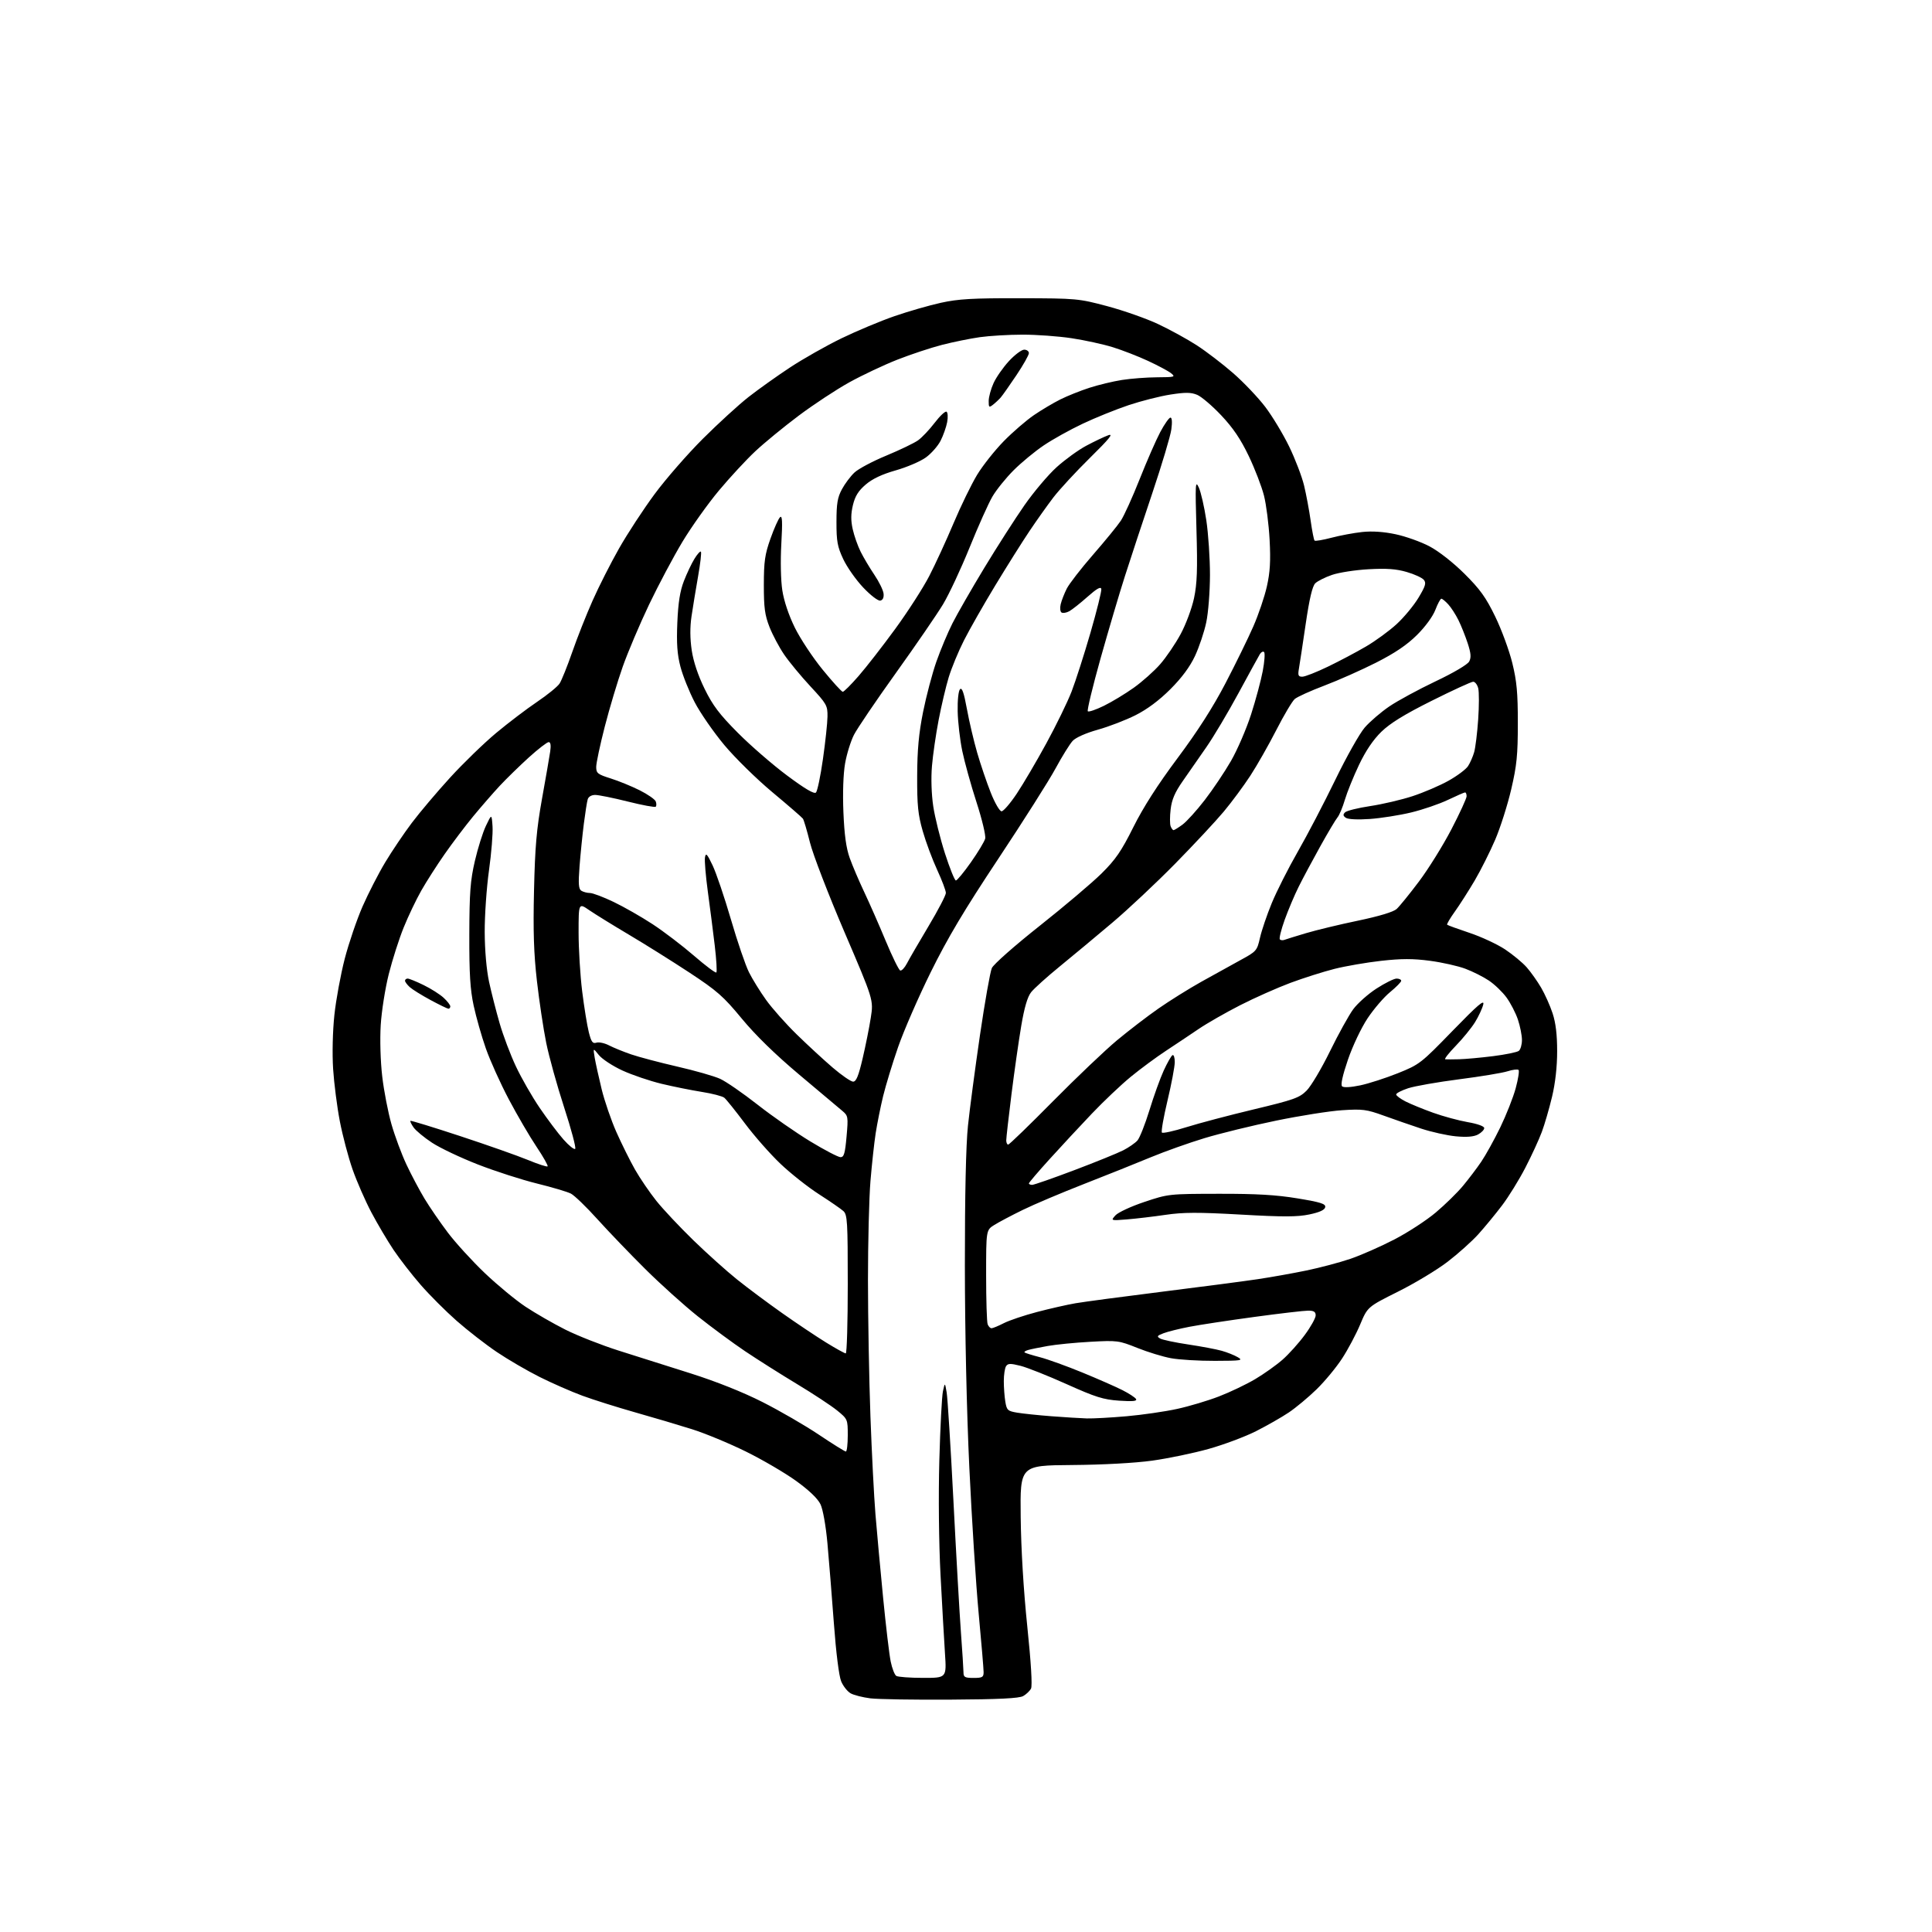 <?xml version="1.0" encoding="UTF-8" standalone="no"?>
<svg 
  version="1.1" 
  xmlns="http://www.w3.org/2000/svg" 
  xmlns:xlink="http://www.w3.org/1999/xlink" 
  xmlns:svg="http://www.w3.org/2000/svg"
  xmlns:rdf="http://www.w3.org/1999/02/22-rdf-syntax-ns#"
  xmlns:cc="http://creativecommons.org/ns#"
  xmlns:dc="http://purl.org/dc/elements/1.1/"
  viewBox="0 0 768 768"
  width="768"
  height="768"
>
<style>svg {background-color: white; }</style>"
<path stroke="none" fill="black" fill-rule="evenodd" d="M378.00,675.63C363.43,675.73 349.02,675.49 346.00,675.12C342.98,674.74 339.45,673.85 338.17,673.14C336.88,672.42 335.18,670.27 334.38,668.36C333.51,666.29 332.33,656.91 331.47,645.19C330.67,634.36 329.52,620.10 328.92,613.50C328.29,606.53 327.13,600.03 326.17,598.00C325.09,595.74 321.66,592.44 316.50,588.71C312.10,585.53 303.10,580.26 296.50,577.01C289.90,573.76 280.23,569.75 275.00,568.11C269.77,566.46 259.65,563.46 252.50,561.44C245.35,559.41 235.91,556.44 231.51,554.82C227.12,553.20 219.47,549.85 214.52,547.37C209.57,544.89 201.91,540.43 197.51,537.46C193.10,534.49 185.92,528.91 181.55,525.07C177.18,521.22 170.75,514.79 167.26,510.78C163.77,506.78 158.91,500.52 156.46,496.88C154.02,493.23 150.02,486.48 147.59,481.88C145.16,477.27 141.80,469.58 140.13,464.80C138.46,460.01 136.19,451.43 135.09,445.72C133.99,440.01 132.79,430.65 132.42,424.92C132.03,418.84 132.24,409.92 132.92,403.50C133.56,397.45 135.42,387.39 137.03,381.14C138.65,374.90 141.85,365.52 144.13,360.31C146.42,355.10 150.47,347.20 153.15,342.75C155.82,338.31 160.57,331.27 163.70,327.11C166.83,322.95 173.69,314.84 178.94,309.09C184.20,303.34 192.44,295.35 197.26,291.34C202.07,287.33 209.38,281.78 213.50,279.00C217.62,276.22 221.64,272.95 222.44,271.72C223.24,270.50 225.51,264.86 227.48,259.19C229.45,253.52 233.08,244.34 235.55,238.79C238.01,233.23 242.75,223.88 246.09,218.00C249.43,212.12 255.78,202.41 260.22,196.41C264.65,190.41 273.28,180.52 279.39,174.42C285.50,168.33 293.65,160.88 297.50,157.86C301.35,154.84 308.77,149.55 314.00,146.10C319.23,142.65 328.45,137.43 334.50,134.49C340.55,131.56 350.01,127.60 355.53,125.69C361.04,123.78 369.37,121.39 374.03,120.36C380.98,118.83 386.63,118.51 405.50,118.55C427.98,118.60 428.76,118.68 440.15,121.71C446.56,123.42 455.64,126.61 460.31,128.80C464.99,130.99 471.91,134.79 475.69,137.23C479.48,139.68 486.01,144.68 490.21,148.34C494.40,152.00 500.14,158.04 502.96,161.75C505.78,165.46 510.05,172.55 512.46,177.50C514.86,182.45 517.53,189.43 518.39,193.00C519.25,196.57 520.42,202.85 521.00,206.94C521.58,211.03 522.28,214.61 522.56,214.89C522.84,215.17 525.86,214.66 529.28,213.76C532.70,212.86 538.20,211.83 541.50,211.48C545.42,211.06 550.02,211.36 554.76,212.37C558.76,213.21 564.84,215.38 568.26,217.19C571.94,219.13 577.64,223.60 582.15,228.08C588.35,234.24 590.66,237.46 594.37,245.09C596.88,250.26 599.93,258.55 601.15,263.50C602.94,270.77 603.37,275.38 603.36,287.50C603.36,300.17 602.95,304.26 600.73,313.78C599.28,319.99 596.42,328.99 594.37,333.78C592.31,338.58 588.65,345.88 586.23,350.00C583.80,354.12 580.25,359.68 578.34,362.35C576.43,365.01 575.04,367.38 575.26,367.59C575.48,367.81 579.49,369.27 584.16,370.83C588.84,372.39 595.19,375.35 598.29,377.40C601.38,379.46 605.25,382.66 606.89,384.53C608.53,386.39 611.11,390.03 612.62,392.61C614.13,395.19 616.19,399.78 617.18,402.81C618.43,406.59 619.00,411.31 618.99,417.91C618.99,424.06 618.26,430.55 616.96,436.00C615.84,440.68 614.02,446.97 612.89,449.98C611.77,453.00 608.83,459.39 606.35,464.18C603.87,468.98 599.70,475.74 597.07,479.20C594.44,482.67 590.20,487.81 587.65,490.64C585.10,493.46 579.60,498.39 575.42,501.59C571.25,504.79 562.39,510.13 555.73,513.45C543.63,519.50 543.63,519.50 540.69,526.50C539.08,530.35 535.85,536.42 533.52,540.00C531.19,543.58 526.63,549.09 523.39,552.25C520.15,555.41 515.17,559.56 512.33,561.47C509.49,563.38 503.61,566.73 499.28,568.92C494.94,571.11 486.48,574.28 480.47,575.96C474.46,577.65 464.36,579.75 458.02,580.63C451.05,581.59 438.39,582.28 426.00,582.37C405.50,582.53 405.50,582.53 405.74,603.01C405.89,615.82 406.87,632.13 408.36,646.50C409.86,660.91 410.41,670.15 409.85,671.23C409.36,672.18 407.95,673.52 406.73,674.21C405.12,675.12 397.18,675.52 378.00,675.63zM366.89,666.98C376.29,667.00 376.29,667.00 375.64,657.25C375.29,651.89 374.49,637.83 373.87,626.00C373.21,613.34 373.01,594.63 373.40,580.50C373.76,567.30 374.41,554.92 374.84,553.00C375.62,549.50 375.62,549.50 376.31,553.50C376.69,555.70 377.90,575.05 379.00,596.50C380.09,617.95 381.44,641.58 381.99,649.00C382.54,656.42 382.99,663.51 383.00,664.75C383.00,666.71 383.52,667.00 387.00,667.00C390.51,667.00 391.00,666.72 391.00,664.69C391.00,663.41 390.12,652.95 389.04,641.43C387.96,629.92 386.29,603.84 385.33,583.50C384.27,561.17 383.57,529.25 383.55,503.00C383.54,474.94 383.97,455.24 384.78,447.50C385.47,440.90 387.62,424.70 389.55,411.50C391.49,398.30 393.61,386.29 394.28,384.81C394.96,383.31 403.37,375.89 413.27,368.05C423.04,360.31 434.10,350.95 437.86,347.24C443.46,341.70 445.73,338.40 450.54,328.77C454.49,320.86 460.21,311.93 468.11,301.35C476.07,290.69 482.17,281.17 487.16,271.59C491.20,263.84 496.18,253.68 498.22,249.00C500.27,244.33 502.70,237.16 503.61,233.07C504.88,227.41 505.14,223.01 504.69,214.57C504.36,208.48 503.36,200.57 502.45,197.00C501.55,193.43 498.82,186.33 496.38,181.24C493.17,174.54 490.15,170.08 485.46,165.11C481.90,161.33 477.59,157.66 475.89,156.95C473.44,155.94 471.24,155.91 465.28,156.84C461.15,157.48 453.66,159.38 448.63,161.06C443.61,162.75 435.39,166.06 430.38,168.44C425.36,170.81 418.38,174.69 414.88,177.07C411.37,179.44 405.99,183.88 402.93,186.94C399.87,190.00 396.07,194.71 394.50,197.40C392.92,200.10 388.83,209.23 385.41,217.69C381.98,226.15 377.23,236.31 374.84,240.27C372.45,244.22 364.05,256.47 356.16,267.48C348.27,278.49 340.75,289.58 339.46,292.11C338.17,294.65 336.58,299.77 335.93,303.50C335.21,307.63 334.95,315.23 335.27,322.89C335.64,331.85 336.36,337.11 337.77,341.05C338.86,344.10 341.45,350.18 343.52,354.55C345.59,358.92 349.44,367.66 352.06,373.97C354.69,380.28 357.29,385.60 357.86,385.79C358.42,385.97 359.61,384.72 360.50,383.01C361.38,381.29 365.24,374.66 369.05,368.27C372.87,361.88 376.00,355.89 376.00,354.96C376.00,354.04 374.44,349.91 372.54,345.79C370.63,341.66 368.05,334.74 366.81,330.40C364.92,323.82 364.55,320.17 364.59,308.50C364.63,298.08 365.23,291.56 366.94,283.00C368.21,276.68 370.59,267.68 372.23,263.00C373.88,258.32 376.75,251.47 378.62,247.77C380.48,244.08 386.18,234.16 391.28,225.73C396.38,217.31 403.57,206.10 407.25,200.82C410.94,195.54 416.68,188.74 420.01,185.73C423.35,182.71 428.66,178.86 431.82,177.18C434.97,175.50 438.89,173.63 440.53,173.03C442.78,172.20 441.02,174.38 433.29,181.99C427.68,187.51 421.12,194.62 418.71,197.77C416.31,200.92 412.02,206.95 409.19,211.18C406.35,215.40 400.25,225.11 395.62,232.75C390.99,240.39 385.40,250.21 383.19,254.57C380.98,258.93 378.26,265.52 377.13,269.22C376.01,272.91 374.20,280.56 373.12,286.22C372.03,291.87 370.84,300.10 370.47,304.50C370.06,309.31 370.26,315.69 370.98,320.50C371.64,324.90 373.74,333.34 375.64,339.25C377.54,345.16 379.50,350.00 379.98,350.00C380.47,350.00 383.16,346.74 385.97,342.75C388.78,338.76 391.33,334.53 391.63,333.35C391.93,332.16 390.37,325.66 388.16,318.85C385.96,312.06 383.42,302.90 382.51,298.50C381.60,294.10 380.78,287.03 380.69,282.78C380.60,278.31 381.00,274.60 381.63,273.97C382.42,273.18 383.17,275.34 384.36,281.82C385.26,286.74 387.10,294.57 388.45,299.23C389.80,303.89 392.23,311.04 393.84,315.10C395.48,319.24 397.38,322.50 398.14,322.50C398.89,322.50 401.60,319.35 404.17,315.50C406.74,311.65 412.03,302.65 415.93,295.50C419.84,288.35 424.35,279.08 425.97,274.91C427.58,270.73 430.97,260.18 433.49,251.48C436.01,242.77 437.95,234.96 437.79,234.13C437.58,233.06 435.98,233.97 432.26,237.27C429.39,239.82 426.12,242.40 425.00,243.00C423.88,243.60 422.52,243.82 421.98,243.48C421.44,243.15 421.28,241.67 421.64,240.19C421.99,238.71 423.08,235.93 424.05,234.00C425.02,232.07 429.72,226.00 434.51,220.50C439.30,215.00 444.26,208.93 445.54,207.00C446.82,205.07 450.19,197.65 453.02,190.50C455.85,183.35 459.54,174.91 461.22,171.75C462.90,168.59 464.73,166.00 465.28,166.00C465.89,166.00 466.02,167.82 465.62,170.73C465.27,173.33 461.87,184.69 458.08,195.98C454.28,207.26 449.38,222.12 447.18,229.00C444.97,235.88 440.61,250.64 437.47,261.80C434.34,272.97 432.06,282.40 432.42,282.75C432.77,283.10 435.63,282.13 438.78,280.59C441.93,279.05 447.27,275.82 450.66,273.41C454.05,271.00 458.79,266.78 461.19,264.03C463.59,261.29 467.25,255.90 469.32,252.07C471.40,248.23 473.78,241.82 474.64,237.80C475.87,231.98 476.07,226.44 475.61,210.50C475.09,192.10 475.16,190.77 476.56,193.83C477.39,195.67 478.73,201.52 479.53,206.83C480.33,212.15 480.98,221.90 480.98,228.50C480.97,235.18 480.32,243.57 479.50,247.41C478.70,251.21 476.68,257.22 475.03,260.76C473.00,265.08 469.80,269.41 465.24,273.97C460.81,278.40 456.03,281.97 451.41,284.29C447.53,286.25 440.79,288.84 436.43,290.06C431.71,291.38 427.66,293.17 426.41,294.50C425.27,295.73 422.20,300.66 419.60,305.46C417.01,310.27 406.78,326.40 396.88,341.31C383.28,361.80 376.71,372.83 369.98,386.46C365.08,396.38 359.24,409.79 357.00,416.25C354.76,422.71 352.09,431.48 351.05,435.75C350.02,440.01 348.69,446.65 348.09,450.50C347.50,454.35 346.57,462.90 346.02,469.50C345.47,476.10 345.03,493.88 345.03,509.00C345.04,524.12 345.48,548.42 346.01,563.00C346.54,577.58 347.44,595.12 348.01,602.00C348.57,608.88 349.94,623.73 351.04,635.00C352.14,646.27 353.50,657.73 354.06,660.46C354.61,663.19 355.62,665.77 356.29,666.20C356.95,666.62 361.73,666.98 366.89,666.98zM336.24,577.00C336.66,577.00 337.00,574.11 337.00,570.57C337.00,564.21 336.95,564.09 332.75,560.67C330.41,558.77 323.22,554.03 316.77,550.15C310.32,546.26 301.04,540.39 296.14,537.10C291.25,533.81 282.80,527.57 277.36,523.24C271.93,518.91 262.53,510.45 256.47,504.43C250.42,498.42 241.87,489.52 237.48,484.65C233.09,479.78 228.35,475.20 226.95,474.48C225.54,473.75 219.47,471.95 213.45,470.47C207.43,468.99 196.88,465.59 190.00,462.91C183.12,460.23 174.92,456.34 171.76,454.26C168.61,452.19 165.30,449.45 164.41,448.18C163.52,446.91 162.95,445.72 163.15,445.55C163.34,445.37 172.28,448.11 183.00,451.64C193.72,455.17 205.81,459.43 209.85,461.10C213.89,462.77 217.41,463.92 217.68,463.65C217.95,463.38 215.96,459.86 213.26,455.83C210.55,451.80 205.61,443.32 202.26,437.00C198.92,430.68 194.81,421.57 193.13,416.77C191.44,411.96 189.27,404.31 188.29,399.77C186.90,393.32 186.52,387.10 186.56,371.50C186.61,354.73 186.97,350.00 188.77,342.24C189.95,337.15 191.93,330.85 193.18,328.24C195.44,323.50 195.44,323.50 195.79,328.50C195.98,331.25 195.34,339.12 194.38,346.00C193.42,352.88 192.65,363.90 192.68,370.50C192.71,377.85 193.39,385.54 194.42,390.35C195.36,394.66 197.25,402.08 198.63,406.84C200.01,411.60 202.90,419.27 205.07,423.88C207.23,428.50 211.49,435.92 214.53,440.39C217.57,444.85 221.82,450.51 223.99,452.96C226.15,455.41 228.25,457.09 228.65,456.68C229.05,456.28 227.08,448.87 224.26,440.22C221.44,431.58 218.23,420.00 217.12,414.50C216.01,409.00 214.35,397.98 213.44,390.00C212.19,379.07 211.90,370.21 212.28,354.00C212.68,336.59 213.28,329.65 215.46,317.50C216.95,309.25 218.41,300.81 218.71,298.75C219.08,296.26 218.87,295.00 218.11,295.00C217.47,295.00 213.92,297.74 210.22,301.09C206.53,304.45 201.34,309.51 198.69,312.34C196.05,315.18 191.29,320.65 188.11,324.50C184.94,328.35 179.82,335.12 176.74,339.54C173.65,343.96 169.48,350.48 167.46,354.04C165.44,357.59 162.29,364.19 160.47,368.69C158.64,373.20 155.98,381.52 154.55,387.19C153.12,392.86 151.68,401.99 151.34,407.50C150.99,413.24 151.24,421.92 151.94,427.89C152.60,433.61 154.26,442.16 155.61,446.89C156.97,451.63 159.65,458.84 161.57,462.92C163.49,467.01 166.71,473.08 168.72,476.42C170.73,479.77 174.93,485.88 178.04,490.00C181.16,494.12 187.78,501.37 192.76,506.11C197.73,510.84 204.99,516.84 208.89,519.43C212.79,522.02 219.92,526.12 224.74,528.55C229.56,530.97 239.12,534.73 246.00,536.91C252.88,539.08 265.76,543.16 274.63,545.97C284.77,549.19 295.36,553.41 303.13,557.35C309.93,560.79 320.00,566.62 325.49,570.30C330.99,573.99 335.83,577.00 336.24,577.00zM432.00,563.85C434.48,563.92 441.61,563.53 447.85,562.98C454.09,562.43 463.12,561.12 467.91,560.07C472.70,559.03 480.19,556.79 484.56,555.10C488.93,553.42 495.37,550.34 498.88,548.27C502.39,546.20 507.31,542.70 509.82,540.50C512.32,538.31 516.31,533.87 518.68,530.64C521.06,527.42 523.00,523.93 523.00,522.89C523.00,521.46 522.28,521.00 520.02,521.00C518.38,521.00 508.75,522.12 498.63,523.50C488.51,524.87 476.91,526.63 472.86,527.41C468.81,528.19 464.15,529.35 462.50,529.99C459.93,530.98 459.74,531.27 461.19,532.09C462.12,532.61 467.14,533.67 472.35,534.45C477.56,535.23 483.55,536.36 485.66,536.96C487.77,537.55 490.62,538.69 492.00,539.49C494.29,540.81 493.51,540.93 482.93,540.96C476.57,540.98 468.72,540.51 465.49,539.91C462.26,539.32 456.22,537.47 452.06,535.80C444.77,532.88 444.11,532.79 433.48,533.38C427.42,533.71 419.77,534.46 416.48,535.05C413.19,535.63 409.68,536.35 408.67,536.65C407.67,536.94 407.04,537.37 407.27,537.61C407.51,537.84 410.25,538.70 413.38,539.51C416.50,540.32 424.10,543.07 430.28,545.61C436.45,548.15 443.61,551.29 446.18,552.60C448.75,553.90 451.18,555.48 451.58,556.12C452.10,556.98 450.35,557.15 444.90,556.79C438.58,556.36 435.53,555.40 424.00,550.22C416.57,546.88 408.32,543.60 405.65,542.93C401.62,541.92 400.65,541.95 399.91,543.11C399.43,543.87 399.03,546.52 399.03,549.00C399.02,551.48 399.30,555.16 399.63,557.18C400.19,560.58 400.56,560.92 404.36,561.56C406.63,561.94 412.76,562.58 417.99,562.98C423.22,563.38 429.52,563.77 432.00,563.85zM336.20,538.00C336.64,538.00 337.00,525.62 337.00,510.50C337.00,485.58 336.84,482.85 335.25,481.41C334.29,480.54 329.93,477.54 325.56,474.73C321.20,471.93 314.31,466.49 310.26,462.64C306.21,458.80 299.84,451.56 296.11,446.57C292.37,441.58 288.68,436.99 287.91,436.36C287.13,435.74 283.12,434.70 279.00,434.05C274.88,433.40 267.68,431.95 263.00,430.83C258.32,429.70 251.32,427.33 247.44,425.55C243.56,423.77 239.34,421.00 238.06,419.40C235.74,416.50 235.74,416.50 236.41,420.50C236.79,422.70 238.03,428.32 239.17,432.99C240.31,437.66 242.94,445.31 245.01,449.99C247.09,454.67 250.42,461.37 252.41,464.89C254.41,468.40 258.25,474.03 260.93,477.39C263.62,480.75 270.25,487.80 275.66,493.06C281.07,498.31 288.88,505.32 293.00,508.62C297.12,511.93 305.18,517.93 310.89,521.96C316.61,526.00 324.47,531.25 328.35,533.65C332.23,536.04 335.77,538.00 336.20,538.00zM394.15,528.00C394.66,528.00 396.87,527.09 399.05,525.97C401.24,524.86 407.18,522.86 412.26,521.53C417.34,520.19 424.20,518.64 427.50,518.07C430.80,517.50 446.32,515.43 462.00,513.47C477.68,511.52 494.77,509.27 500.00,508.49C505.23,507.71 513.91,506.16 519.29,505.05C524.68,503.94 532.55,501.85 536.79,500.41C541.03,498.96 548.90,495.50 554.27,492.71C559.65,489.93 567.07,485.09 570.77,481.96C574.47,478.84 579.33,474.08 581.56,471.39C583.80,468.70 587.06,464.40 588.81,461.82C590.56,459.25 593.96,453.12 596.36,448.19C598.75,443.26 601.52,436.25 602.51,432.60C603.50,428.95 604.01,425.68 603.65,425.32C603.29,424.96 601.31,425.20 599.25,425.86C597.19,426.51 588.52,427.95 580.00,429.04C571.48,430.14 562.36,431.74 559.75,432.60C557.14,433.46 555.00,434.57 555.00,435.06C555.00,435.55 556.69,436.81 558.75,437.86C560.81,438.90 565.74,440.92 569.71,442.34C573.67,443.76 579.86,445.44 583.46,446.07C587.35,446.74 590.00,447.70 590.00,448.43C590.00,449.11 588.89,450.25 587.54,450.98C585.85,451.88 583.09,452.11 578.76,451.71C575.29,451.38 569.08,450.00 564.97,448.65C560.86,447.29 554.12,444.95 550.00,443.46C543.23,441.01 541.63,440.80 533.50,441.33C528.55,441.65 516.75,443.52 507.28,445.47C497.80,447.42 484.98,450.56 478.78,452.44C472.57,454.32 463.00,457.73 457.50,460.01C452.00,462.30 440.11,467.06 431.07,470.59C422.03,474.12 411.01,478.78 406.57,480.96C402.13,483.13 397.04,485.82 395.25,486.94C392.00,488.97 392.00,488.97 392.00,506.90C392.00,516.77 392.27,525.55 392.61,526.42C392.94,527.29 393.63,528.00 394.15,528.00zM448.00,484.73C441.50,485.25 441.50,485.25 443.41,483.12C444.46,481.95 449.63,479.55 454.91,477.79C464.40,474.61 464.70,474.58 484.50,474.55C499.50,474.52 507.33,474.98 515.80,476.38C525.10,477.92 527.04,478.54 526.79,479.88C526.58,480.98 524.55,481.91 520.49,482.76C515.72,483.76 510.19,483.78 493.29,482.82C476.23,481.86 470.35,481.88 463.29,482.92C458.45,483.63 451.57,484.44 448.00,484.73zM410.30,471.00C411.02,471.00 418.56,468.37 427.05,465.16C435.55,461.95 444.30,458.39 446.50,457.27C448.70,456.14 451.24,454.38 452.15,453.36C453.05,452.34 455.20,446.92 456.92,441.33C458.63,435.74 461.18,428.66 462.58,425.60C463.98,422.54 465.55,419.78 466.06,419.46C466.58,419.14 466.99,420.37 466.99,422.19C466.98,424.01 465.68,430.90 464.10,437.50C462.53,444.10 461.52,449.82 461.88,450.21C462.23,450.60 466.58,449.65 471.55,448.09C476.51,446.53 488.59,443.34 498.38,441.00C514.35,437.18 516.53,436.41 519.40,433.53C521.16,431.77 525.34,424.74 528.68,417.91C532.02,411.09 536.18,403.57 537.92,401.20C539.66,398.84 543.83,395.12 547.20,392.95C550.56,390.78 554.14,389.00 555.16,389.00C556.17,389.00 557.00,389.40 557.00,389.88C557.00,390.36 555.01,392.39 552.57,394.39C550.13,396.38 546.12,401.06 543.64,404.78C541.09,408.63 537.72,415.73 535.83,421.23C533.68,427.54 532.86,431.24 533.51,431.84C534.11,432.39 536.93,432.24 540.70,431.45C544.11,430.73 550.86,428.55 555.70,426.61C564.26,423.17 564.85,422.72 577.40,409.79C587.48,399.42 590.16,397.12 589.61,399.33C589.23,400.89 587.76,404.04 586.35,406.33C584.93,408.62 581.48,412.86 578.67,415.75C575.86,418.64 574.00,421.04 574.53,421.09C575.07,421.14 577.52,421.14 580.00,421.07C582.48,421.01 588.55,420.46 593.50,419.84C598.45,419.22 603.06,418.27 603.75,417.74C604.44,417.20 605.00,415.25 605.00,413.41C605.00,411.57 604.27,407.92 603.39,405.28C602.50,402.65 600.46,398.71 598.86,396.52C597.26,394.33 594.12,391.31 591.88,389.81C589.64,388.30 585.42,386.18 582.50,385.09C579.58,383.99 573.25,382.57 568.42,381.93C561.72,381.04 557.15,381.04 549.07,381.94C543.26,382.59 534.90,384.03 530.50,385.14C526.10,386.25 518.23,388.75 513.00,390.69C507.77,392.64 498.77,396.64 493.00,399.58C487.23,402.53 479.80,406.78 476.50,409.02C473.20,411.26 467.35,415.17 463.50,417.70C459.65,420.23 453.35,424.88 449.50,428.04C445.65,431.20 438.68,437.80 434.00,442.72C429.32,447.63 421.79,455.74 417.25,460.75C412.71,465.75 409.00,470.10 409.00,470.42C409.00,470.74 409.59,471.00 410.30,471.00zM334.13,460.00C335.49,460.00 335.93,458.49 336.52,451.80C337.22,443.90 337.15,443.53 334.79,441.55C333.44,440.42 325.78,433.98 317.76,427.23C308.16,419.16 300.35,411.53 294.87,404.91C287.56,396.05 285.05,393.85 274.03,386.60C267.14,382.07 256.32,375.29 250.00,371.55C243.68,367.80 236.59,363.42 234.25,361.82C230.00,358.90 230.00,358.90 230.00,370.74C230.00,377.25 230.64,387.73 231.42,394.04C232.20,400.34 233.39,407.65 234.05,410.28C235.04,414.20 235.58,414.95 237.08,414.48C238.08,414.16 240.35,414.64 242.11,415.56C243.88,416.47 247.82,418.08 250.88,419.13C253.93,420.18 262.19,422.36 269.22,423.98C276.26,425.59 283.92,427.78 286.26,428.85C288.59,429.91 295.30,434.54 301.17,439.14C307.03,443.74 316.48,450.31 322.15,453.75C327.82,457.19 333.22,460.00 334.13,460.00zM400.77,455.00C401.20,455.00 409.18,447.27 418.52,437.82C427.86,428.37 439.32,417.46 444.00,413.56C448.68,409.67 456.10,403.97 460.50,400.91C464.90,397.84 472.55,393.06 477.50,390.29C482.45,387.52 489.46,383.64 493.08,381.67C499.47,378.20 499.70,377.93 500.86,372.80C501.52,369.88 503.62,363.68 505.54,359.02C507.46,354.35 512.12,345.13 515.91,338.52C519.70,331.91 526.40,319.07 530.80,310.00C535.19,300.93 540.46,291.57 542.50,289.21C544.55,286.85 548.95,283.07 552.28,280.81C555.61,278.55 563.87,274.07 570.62,270.86C577.80,267.46 583.37,264.17 584.02,262.96C584.87,261.38 584.73,259.69 583.43,255.70C582.49,252.84 580.84,248.70 579.75,246.50C578.66,244.30 576.85,241.49 575.71,240.25C574.58,239.01 573.34,238.00 572.96,238.00C572.58,238.00 571.51,239.99 570.58,242.42C569.59,245.02 566.57,249.16 563.26,252.43C559.29,256.37 554.53,259.59 547.07,263.38C541.26,266.32 532.00,270.44 526.50,272.52C521.00,274.60 515.68,277.01 514.68,277.87C513.68,278.73 510.37,284.30 507.34,290.23C504.30,296.17 499.66,304.32 497.03,308.35C494.40,312.38 489.66,318.79 486.49,322.59C483.32,326.39 474.61,335.73 467.12,343.35C459.63,350.97 448.36,361.55 442.08,366.85C435.81,372.16 426.46,379.93 421.32,384.13C416.18,388.32 411.03,392.96 409.88,394.43C408.44,396.25 407.19,400.52 405.96,407.80C404.96,413.69 403.21,425.95 402.07,435.05C400.93,444.15 400.00,452.37 400.00,453.30C400.00,454.24 400.35,455.00 400.77,455.00zM339.12,429.97C340.35,429.99 341.27,427.75 342.91,420.75C344.10,415.66 345.57,408.35 346.16,404.50C347.25,397.50 347.25,397.50 335.68,370.50C329.32,355.65 323.15,339.65 321.98,334.94C320.81,330.23 319.54,325.95 319.17,325.43C318.80,324.91 313.38,320.21 307.12,314.99C300.85,309.77 292.22,301.30 287.93,296.17C283.65,291.04 278.35,283.39 276.16,279.17C273.96,274.95 271.41,268.57 270.48,265.00C269.20,260.09 268.90,255.81 269.25,247.50C269.59,239.53 270.31,234.99 271.85,231.00C273.02,227.97 274.91,223.99 276.05,222.14C277.18,220.29 278.34,219.01 278.62,219.29C278.91,219.57 278.40,224.01 277.49,229.15C276.59,234.29 275.41,241.43 274.89,245.00C274.25,249.30 274.28,253.87 274.97,258.50C275.65,263.02 277.46,268.44 280.08,273.80C283.34,280.45 285.96,283.92 293.32,291.32C298.37,296.40 307.19,304.05 312.92,308.31C320.03,313.61 323.66,315.74 324.36,315.04C324.93,314.47 326.17,308.50 327.13,301.76C328.09,295.02 328.91,287.41 328.94,284.85C329.00,280.46 328.62,279.80 322.16,272.85C318.41,268.81 313.71,263.13 311.73,260.23C309.75,257.34 307.12,252.39 305.88,249.23C304.03,244.51 303.63,241.56 303.64,232.50C303.65,223.18 304.05,220.37 306.28,214.10C307.72,210.03 309.43,206.20 310.08,205.60C310.97,204.76 311.09,207.27 310.59,216.15C310.21,222.92 310.37,230.67 310.98,234.65C311.63,238.90 313.52,244.54 315.96,249.50C318.13,253.90 323.11,261.44 327.05,266.25C330.98,271.06 334.57,275.00 335.02,275.00C335.46,275.00 338.29,272.19 341.28,268.75C344.28,265.31 350.85,256.88 355.87,250.00C360.89,243.12 366.97,233.68 369.38,229.00C371.80,224.32 376.15,214.88 379.05,208.00C381.95,201.12 386.17,192.47 388.41,188.76C390.66,185.06 395.43,179.04 399.00,175.39C402.57,171.75 407.98,167.08 411.00,165.02C414.02,162.96 418.75,160.15 421.50,158.78C424.25,157.40 429.43,155.33 433.00,154.17C436.57,153.01 442.43,151.60 446.00,151.04C449.57,150.48 455.88,150.00 460.00,149.98C467.02,149.94 467.37,149.84 465.50,148.35C464.40,147.48 460.28,145.28 456.35,143.46C452.42,141.63 446.12,139.19 442.35,138.02C438.58,136.85 431.23,135.24 426.00,134.45C420.77,133.66 412.00,133.02 406.50,133.03C401.00,133.03 393.35,133.49 389.50,134.03C385.65,134.58 378.90,135.95 374.50,137.08C370.10,138.21 362.12,140.85 356.77,142.95C351.42,145.05 342.80,149.12 337.60,151.99C332.41,154.87 323.35,160.84 317.46,165.26C311.57,169.68 303.82,176.04 300.24,179.39C296.66,182.74 290.16,189.76 285.79,194.99C281.42,200.22 274.90,209.37 271.31,215.32C267.73,221.27 261.75,232.52 258.02,240.32C254.30,248.12 249.59,259.23 247.55,265.00C245.51,270.77 242.30,281.48 240.42,288.79C238.54,296.10 237.00,303.33 237.00,304.86C237.00,307.36 237.57,307.81 242.75,309.44C245.91,310.43 251.11,312.56 254.30,314.16C257.48,315.76 260.35,317.75 260.67,318.58C260.99,319.41 260.98,320.35 260.66,320.68C260.33,321.00 255.34,320.08 249.57,318.63C243.79,317.18 237.95,316.00 236.60,316.00C235.12,316.00 233.93,316.70 233.62,317.75C233.33,318.71 232.64,323.10 232.08,327.50C231.52,331.90 230.76,339.48 230.38,344.35C229.85,351.39 229.99,353.38 231.10,354.09C231.87,354.57 233.41,354.98 234.53,354.98C235.64,354.99 239.87,356.59 243.92,358.53C247.97,360.47 254.93,364.44 259.39,367.36C263.85,370.28 271.26,375.93 275.85,379.90C280.44,383.88 284.45,386.88 284.76,386.57C285.07,386.26 284.78,381.39 284.11,375.75C283.44,370.11 282.20,360.47 281.36,354.33C280.53,348.19 280.02,342.12 280.24,340.83C280.58,338.88 281.07,339.39 283.27,344.00C284.71,347.02 287.99,356.70 290.56,365.50C293.12,374.30 296.35,383.75 297.73,386.50C299.11,389.25 302.17,394.20 304.54,397.50C306.90,400.80 312.36,406.95 316.67,411.16C320.98,415.37 327.43,421.32 331.00,424.38C334.57,427.44 338.23,429.96 339.12,429.97zM178.25,400.98C177.84,400.96 174.63,399.41 171.13,397.52C167.62,395.63 163.91,393.32 162.88,392.39C161.84,391.45 161.00,390.31 161.00,389.85C161.00,389.38 161.48,389.00 162.06,389.00C162.65,389.00 165.51,390.17 168.43,391.60C171.34,393.02 174.91,395.29 176.36,396.64C177.81,397.98 179.00,399.51 179.00,400.04C179.00,400.57 178.66,400.99 178.25,400.98zM510.57,373.61C511.22,373.36 515.06,372.17 519.12,370.96C523.18,369.75 532.49,367.50 539.81,365.98C548.19,364.23 553.88,362.51 555.17,361.35C556.30,360.33 560.30,355.41 564.06,350.41C567.82,345.41 573.62,336.08 576.95,329.68C580.28,323.28 583.00,317.35 583.00,316.52C583.00,315.68 582.73,315.00 582.39,315.00C582.06,315.00 578.98,316.34 575.54,317.98C572.11,319.62 565.52,321.87 560.90,322.98C556.28,324.09 548.90,325.25 544.50,325.56C539.75,325.89 535.89,325.70 535.01,325.10C533.87,324.33 533.80,323.80 534.68,322.92C535.32,322.28 539.82,321.16 544.67,320.43C549.53,319.70 557.10,317.93 561.50,316.49C565.90,315.05 572.32,312.30 575.76,310.38C579.21,308.46 582.71,305.84 583.55,304.57C584.39,303.29 585.49,300.79 586.00,299.01C586.51,297.23 587.23,291.38 587.60,286.00C587.97,280.62 587.98,275.04 587.62,273.61C587.26,272.17 586.35,271.00 585.61,271.00C584.87,271.00 577.45,274.41 569.13,278.57C558.26,284.00 552.62,287.48 549.11,290.89C545.85,294.07 542.89,298.46 540.21,304.08C538.01,308.71 535.49,314.94 534.61,317.92C533.73,320.90 532.41,324.05 531.68,324.92C530.95,325.79 527.84,331.00 524.79,336.50C521.73,342.00 517.88,349.20 516.24,352.50C514.59,355.80 512.10,361.71 510.68,365.64C509.27,369.57 508.41,373.07 508.76,373.42C509.11,373.78 509.92,373.86 510.57,373.61zM466.51,330.00C466.82,330.00 468.43,329.00 470.09,327.78C471.74,326.55 475.71,322.17 478.90,318.03C482.10,313.89 486.79,306.90 489.33,302.50C491.86,298.10 495.46,289.77 497.32,284.00C499.18,278.23 501.27,270.44 501.97,266.71C502.67,262.97 502.91,259.59 502.50,259.21C502.10,258.82 501.35,259.18 500.84,260.00C500.34,260.82 496.51,267.80 492.34,275.50C488.17,283.20 482.42,292.88 479.55,297.00C476.69,301.12 472.46,307.20 470.16,310.50C467.04,314.96 465.81,317.83 465.35,321.69C465.01,324.54 465.01,327.58 465.34,328.44C465.67,329.30 466.19,330.00 466.51,330.00zM517.69,269.00C518.74,269.00 523.33,267.20 527.88,265.00C532.44,262.80 539.24,259.20 542.99,257.00C546.75,254.81 552.22,250.81 555.16,248.12C558.10,245.42 562.02,240.69 563.87,237.61C566.65,232.98 567.03,231.74 565.99,230.49C565.30,229.66 562.24,228.25 559.18,227.37C555.05,226.16 551.19,225.88 544.06,226.28C538.80,226.57 532.25,227.58 529.50,228.53C526.75,229.47 523.75,230.98 522.84,231.87C521.69,233.00 520.51,237.98 519.04,248.00C517.87,255.97 516.66,263.96 516.35,265.75C515.87,268.48 516.08,269.00 517.69,269.00zM349.93,238.75C349.05,238.93 346.08,236.66 343.13,233.54C340.25,230.50 336.68,225.42 335.20,222.25C332.89,217.33 332.50,215.19 332.51,207.50C332.51,200.20 332.92,197.74 334.67,194.50C335.85,192.30 338.10,189.30 339.66,187.84C341.22,186.37 346.92,183.34 352.32,181.11C357.72,178.87 363.40,176.14 364.94,175.04C366.49,173.94 369.46,170.80 371.55,168.06C373.63,165.33 375.75,163.35 376.26,163.66C376.77,163.97 376.88,165.84 376.51,167.82C376.14,169.79 374.96,173.12 373.89,175.22C372.82,177.31 370.19,180.30 368.04,181.85C365.89,183.41 360.52,185.71 356.10,186.97C350.61,188.53 346.80,190.33 344.13,192.62C341.21,195.12 339.91,197.21 339.05,200.78C338.21,204.29 338.19,206.88 338.97,210.38C339.56,213.02 340.98,217.05 342.13,219.34C343.27,221.63 345.72,225.75 347.58,228.50C349.44,231.25 351.08,234.61 351.23,235.96C351.40,237.54 350.94,238.54 349.93,238.75zM394.75,160.87C393.17,162.11 393.00,161.97 393.02,159.37C393.03,157.79 393.90,154.61 394.95,152.31C395.99,150.01 398.74,146.07 401.05,143.56C403.36,141.05 406.10,139.00 407.13,139.00C408.16,139.00 409.00,139.62 409.00,140.37C409.00,141.13 406.78,145.06 404.06,149.12C401.34,153.18 398.52,157.18 397.81,158.00C397.09,158.82 395.71,160.12 394.75,160.87z" />

</svg>